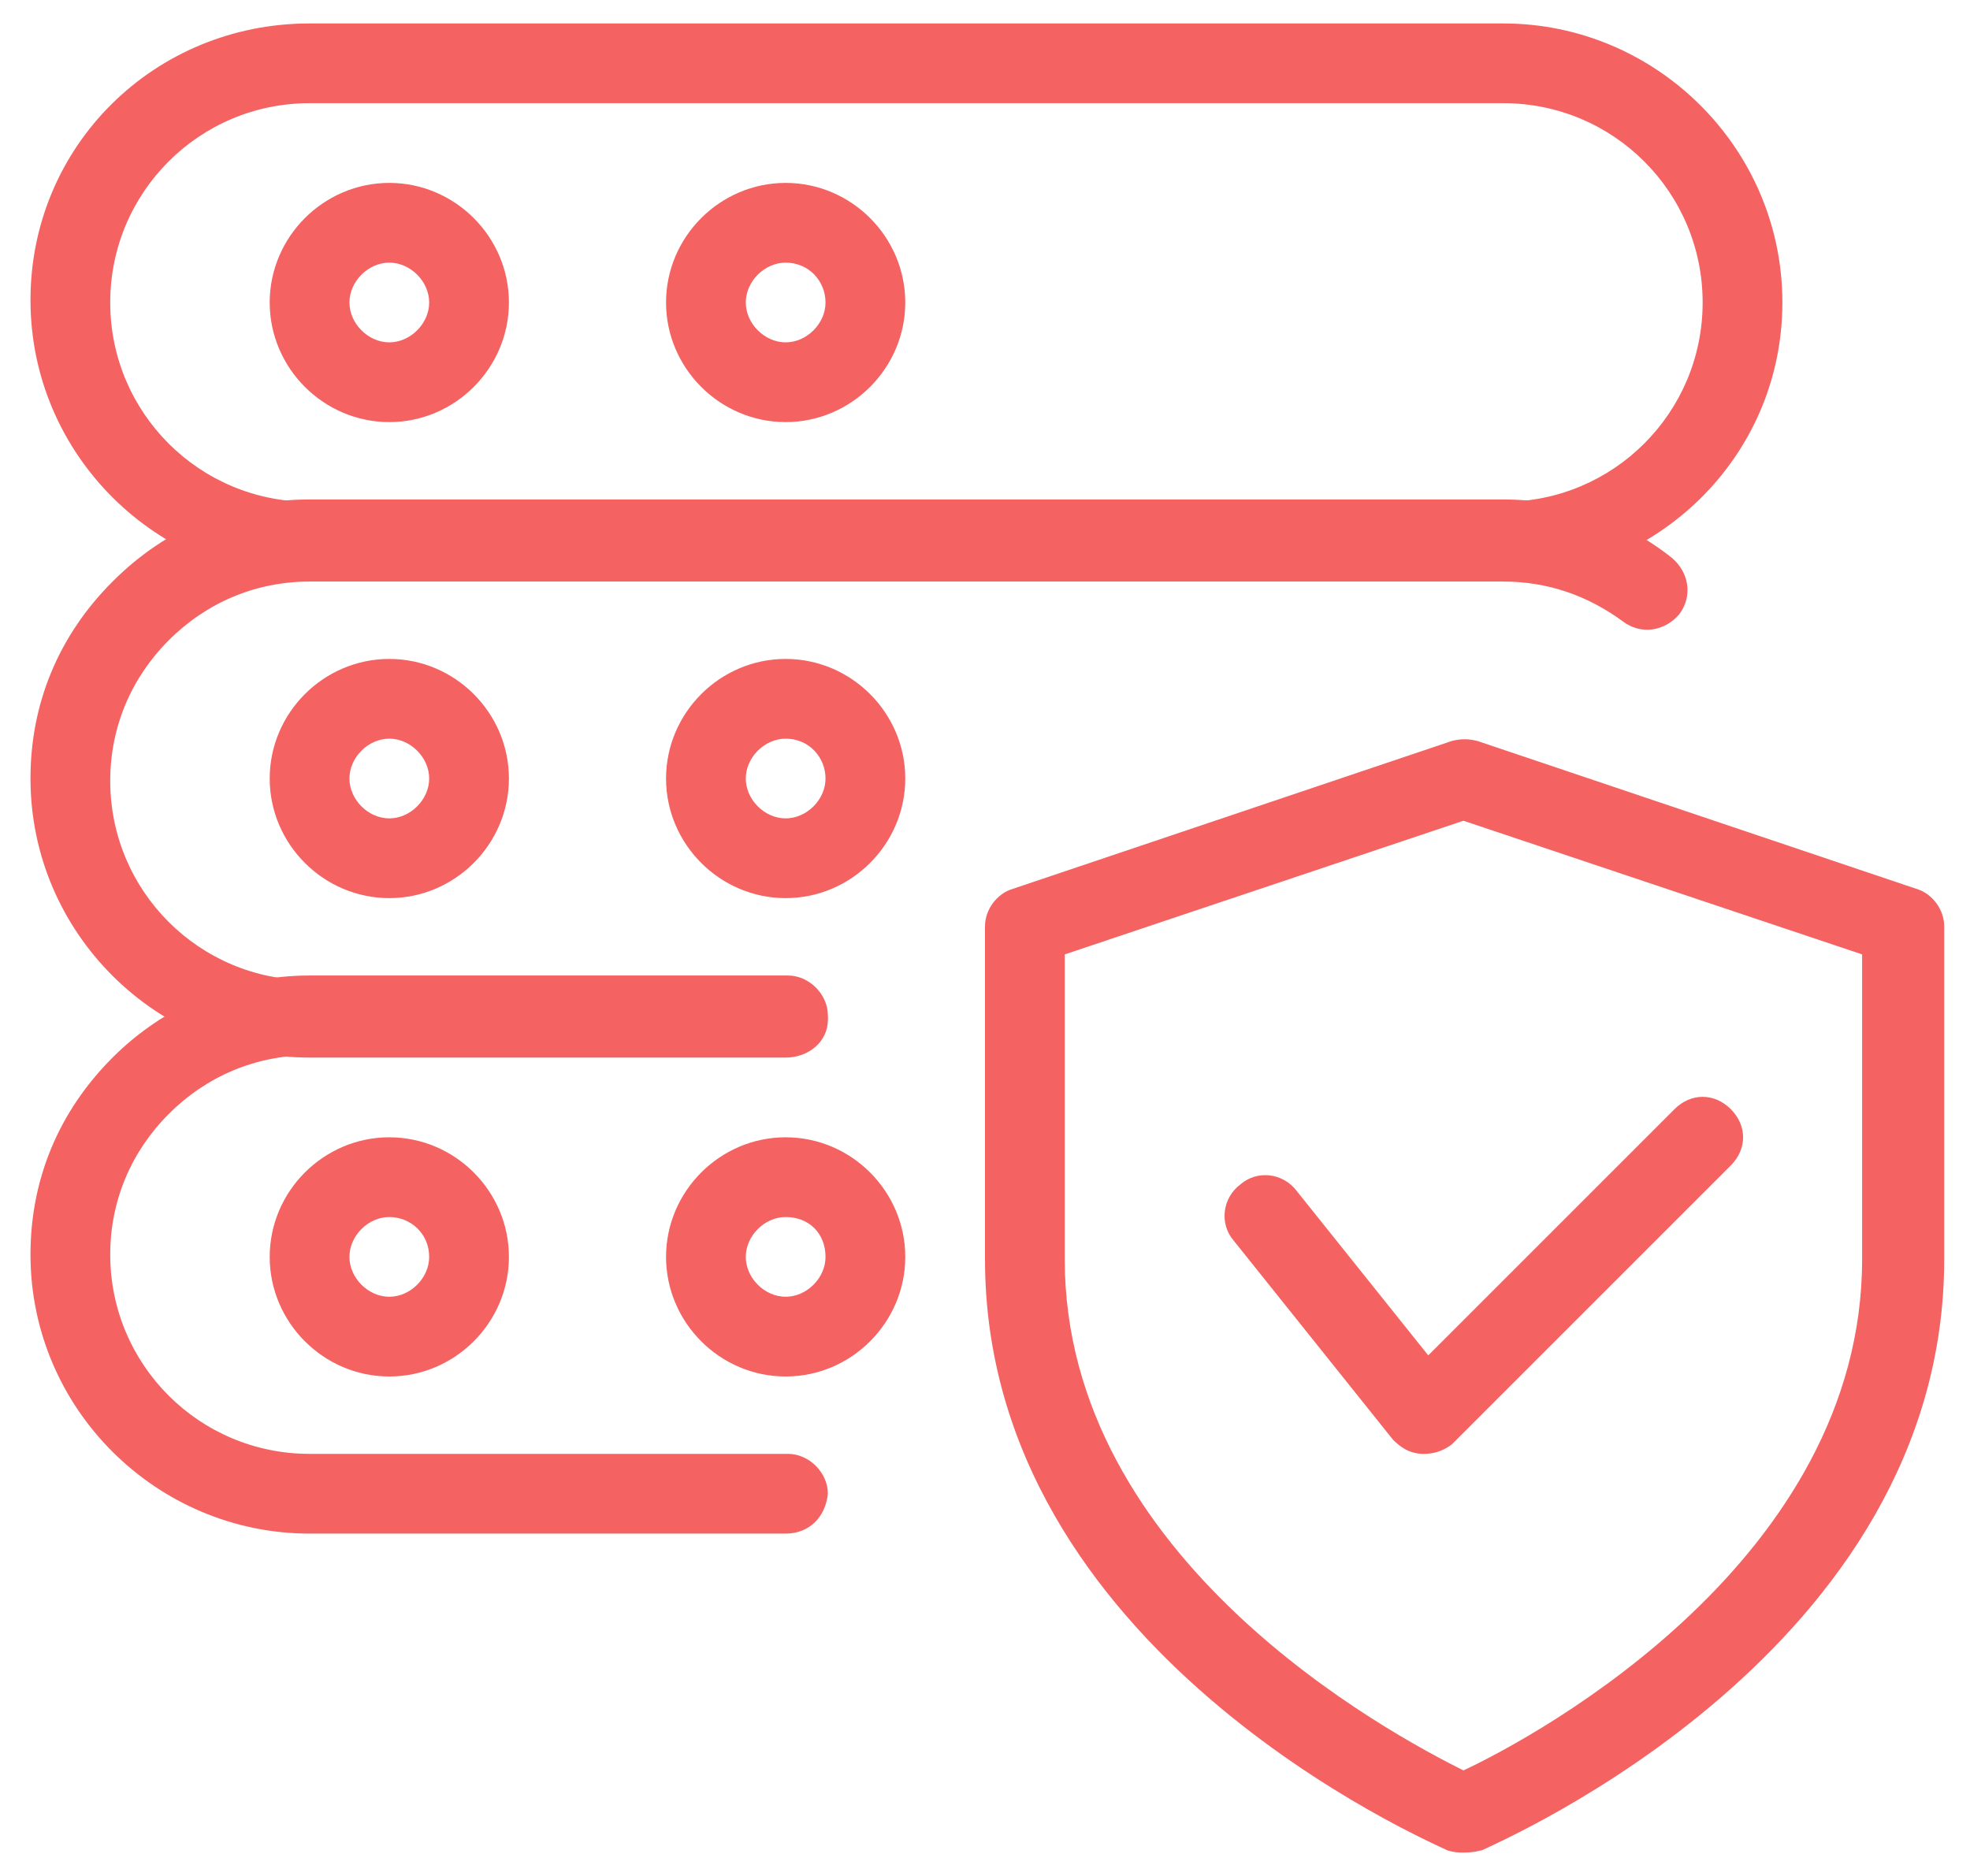 <svg xmlns="http://www.w3.org/2000/svg" xmlns:xlink="http://www.w3.org/1999/xlink" id="_x31_px" x="0px" y="0px" viewBox="0 0 84 80" style="enable-background:new 0 0 84 80;" xml:space="preserve"><style type="text/css">	.st0{fill:#F46262;}</style><g>	<path class="st0" d="M62.4,79c-0.2,0-0.4,0-0.7-0.1C60.9,78.5,42,70.4,42,53.7V39.5c0-0.7,0.5-1.4,1.2-1.6l18.7-6.3  c0.4-0.1,0.7-0.1,1.1,0l18.7,6.3c0.7,0.2,1.2,0.9,1.2,1.6v14.2c0,16.7-18.9,24.8-19.7,25.2C62.8,79,62.6,79,62.4,79L62.4,79z   M45.4,40.7v13c0,12.8,13.8,20.2,17,21.8c3.2-1.5,17-9,17-21.8v-13l-17-5.7L45.4,40.7z"></path>	<path class="st0" d="M60.7,62C60.6,62,60.6,62,60.7,62c-0.6,0-1-0.3-1.3-0.6l-6.8-8.5c-0.6-0.7-0.5-1.8,0.3-2.4  c0.7-0.6,1.8-0.5,2.4,0.3l5.6,7l10.5-10.5c0.7-0.7,1.7-0.7,2.4,0c0.7,0.7,0.7,1.7,0,2.4L61.9,61.6C61.5,61.9,61.1,62,60.7,62  L60.7,62z"></path>	<path class="st0" d="M64.1,24.7H13.2c-6.5,0-11.9-5.3-11.9-11.9S6.6,1,13.2,1h50.9c6.5,0,11.9,5.3,11.9,11.9S70.6,24.7,64.1,24.7z   M13.2,4.4c-4.7,0-8.5,3.8-8.5,8.5s3.8,8.5,8.5,8.5h50.9c4.7,0,8.5-3.8,8.5-8.5s-3.8-8.5-8.5-8.5H13.2z"></path>	<path class="st0" d="M16.6,18c-2.8,0-5.1-2.3-5.1-5.1s2.3-5.1,5.1-5.1s5.1,2.3,5.1,5.1S19.4,18,16.6,18z M16.6,11.2  c-0.9,0-1.7,0.8-1.7,1.7s0.8,1.7,1.7,1.7c0.9,0,1.7-0.8,1.7-1.7S17.5,11.2,16.6,11.2z"></path>	<path class="st0" d="M33.5,18c-2.8,0-5.1-2.3-5.1-5.1s2.3-5.1,5.1-5.1s5.1,2.3,5.1,5.1S36.3,18,33.5,18z M33.5,11.2  c-0.9,0-1.7,0.8-1.7,1.7s0.8,1.7,1.7,1.7c0.9,0,1.7-0.8,1.7-1.7S34.5,11.2,33.5,11.2z"></path>	<path class="st0" d="M33.5,45.1H13.2c-6.5,0-11.9-5.3-11.9-11.9c0-3.2,1.2-6.1,3.5-8.4s5.2-3.5,8.4-3.5h50.9c2.7,0,5.2,0.9,7.2,2.5  c0.7,0.6,0.9,1.6,0.3,2.4c-0.6,0.7-1.6,0.9-2.4,0.3c-1.5-1.1-3.2-1.7-5.1-1.7H13.2c-2.3,0-4.4,0.9-6,2.5c-1.6,1.6-2.5,3.7-2.5,6  c0,4.7,3.8,8.5,8.5,8.5h20.4c0.9,0,1.7,0.8,1.7,1.7S34.5,45.1,33.5,45.1z"></path>	<path class="st0" d="M16.6,38.3c-2.8,0-5.1-2.3-5.1-5.1s2.3-5.1,5.1-5.1s5.1,2.3,5.1,5.1S19.4,38.3,16.6,38.3z M16.6,31.5  c-0.9,0-1.7,0.8-1.7,1.7s0.8,1.7,1.7,1.7c0.9,0,1.7-0.8,1.7-1.7S17.5,31.5,16.6,31.5z"></path>	<path class="st0" d="M33.5,38.3c-2.8,0-5.1-2.3-5.1-5.1s2.3-5.1,5.1-5.1s5.1,2.3,5.1,5.1S36.3,38.3,33.5,38.3z M33.5,31.5  c-0.9,0-1.7,0.8-1.7,1.7s0.8,1.7,1.7,1.7c0.9,0,1.7-0.8,1.7-1.7S34.5,31.5,33.5,31.5z"></path>	<path class="st0" d="M33.5,65.4H13.2c-6.5,0-11.9-5.3-11.9-11.9c0-3.2,1.2-6.1,3.5-8.4c2.2-2.2,5.2-3.5,8.4-3.5h20.4  c0.9,0,1.7,0.8,1.7,1.7s-0.8,1.7-1.7,1.7H13.2c-2.3,0-4.4,0.9-6,2.5s-2.5,3.7-2.5,6c0,4.7,3.8,8.5,8.5,8.5h20.4  c0.9,0,1.7,0.8,1.7,1.7C35.2,64.7,34.5,65.4,33.5,65.4z"></path>	<path class="st0" d="M16.6,58.7c-2.8,0-5.1-2.3-5.1-5.1c0-2.8,2.3-5.1,5.1-5.1s5.1,2.3,5.1,5.1C21.7,56.4,19.4,58.7,16.6,58.7z   M16.6,51.9c-0.9,0-1.7,0.8-1.7,1.7c0,0.9,0.8,1.7,1.7,1.7c0.9,0,1.7-0.8,1.7-1.7C18.3,52.6,17.5,51.9,16.6,51.9z"></path>	<path class="st0" d="M33.5,58.7c-2.8,0-5.1-2.3-5.1-5.1c0-2.8,2.3-5.1,5.1-5.1s5.1,2.3,5.1,5.1C38.6,56.4,36.3,58.7,33.5,58.7z   M33.5,51.9c-0.9,0-1.7,0.8-1.7,1.7c0,0.9,0.8,1.7,1.7,1.7c0.9,0,1.7-0.8,1.7-1.7C35.2,52.6,34.5,51.9,33.5,51.9z"></path></g></svg>